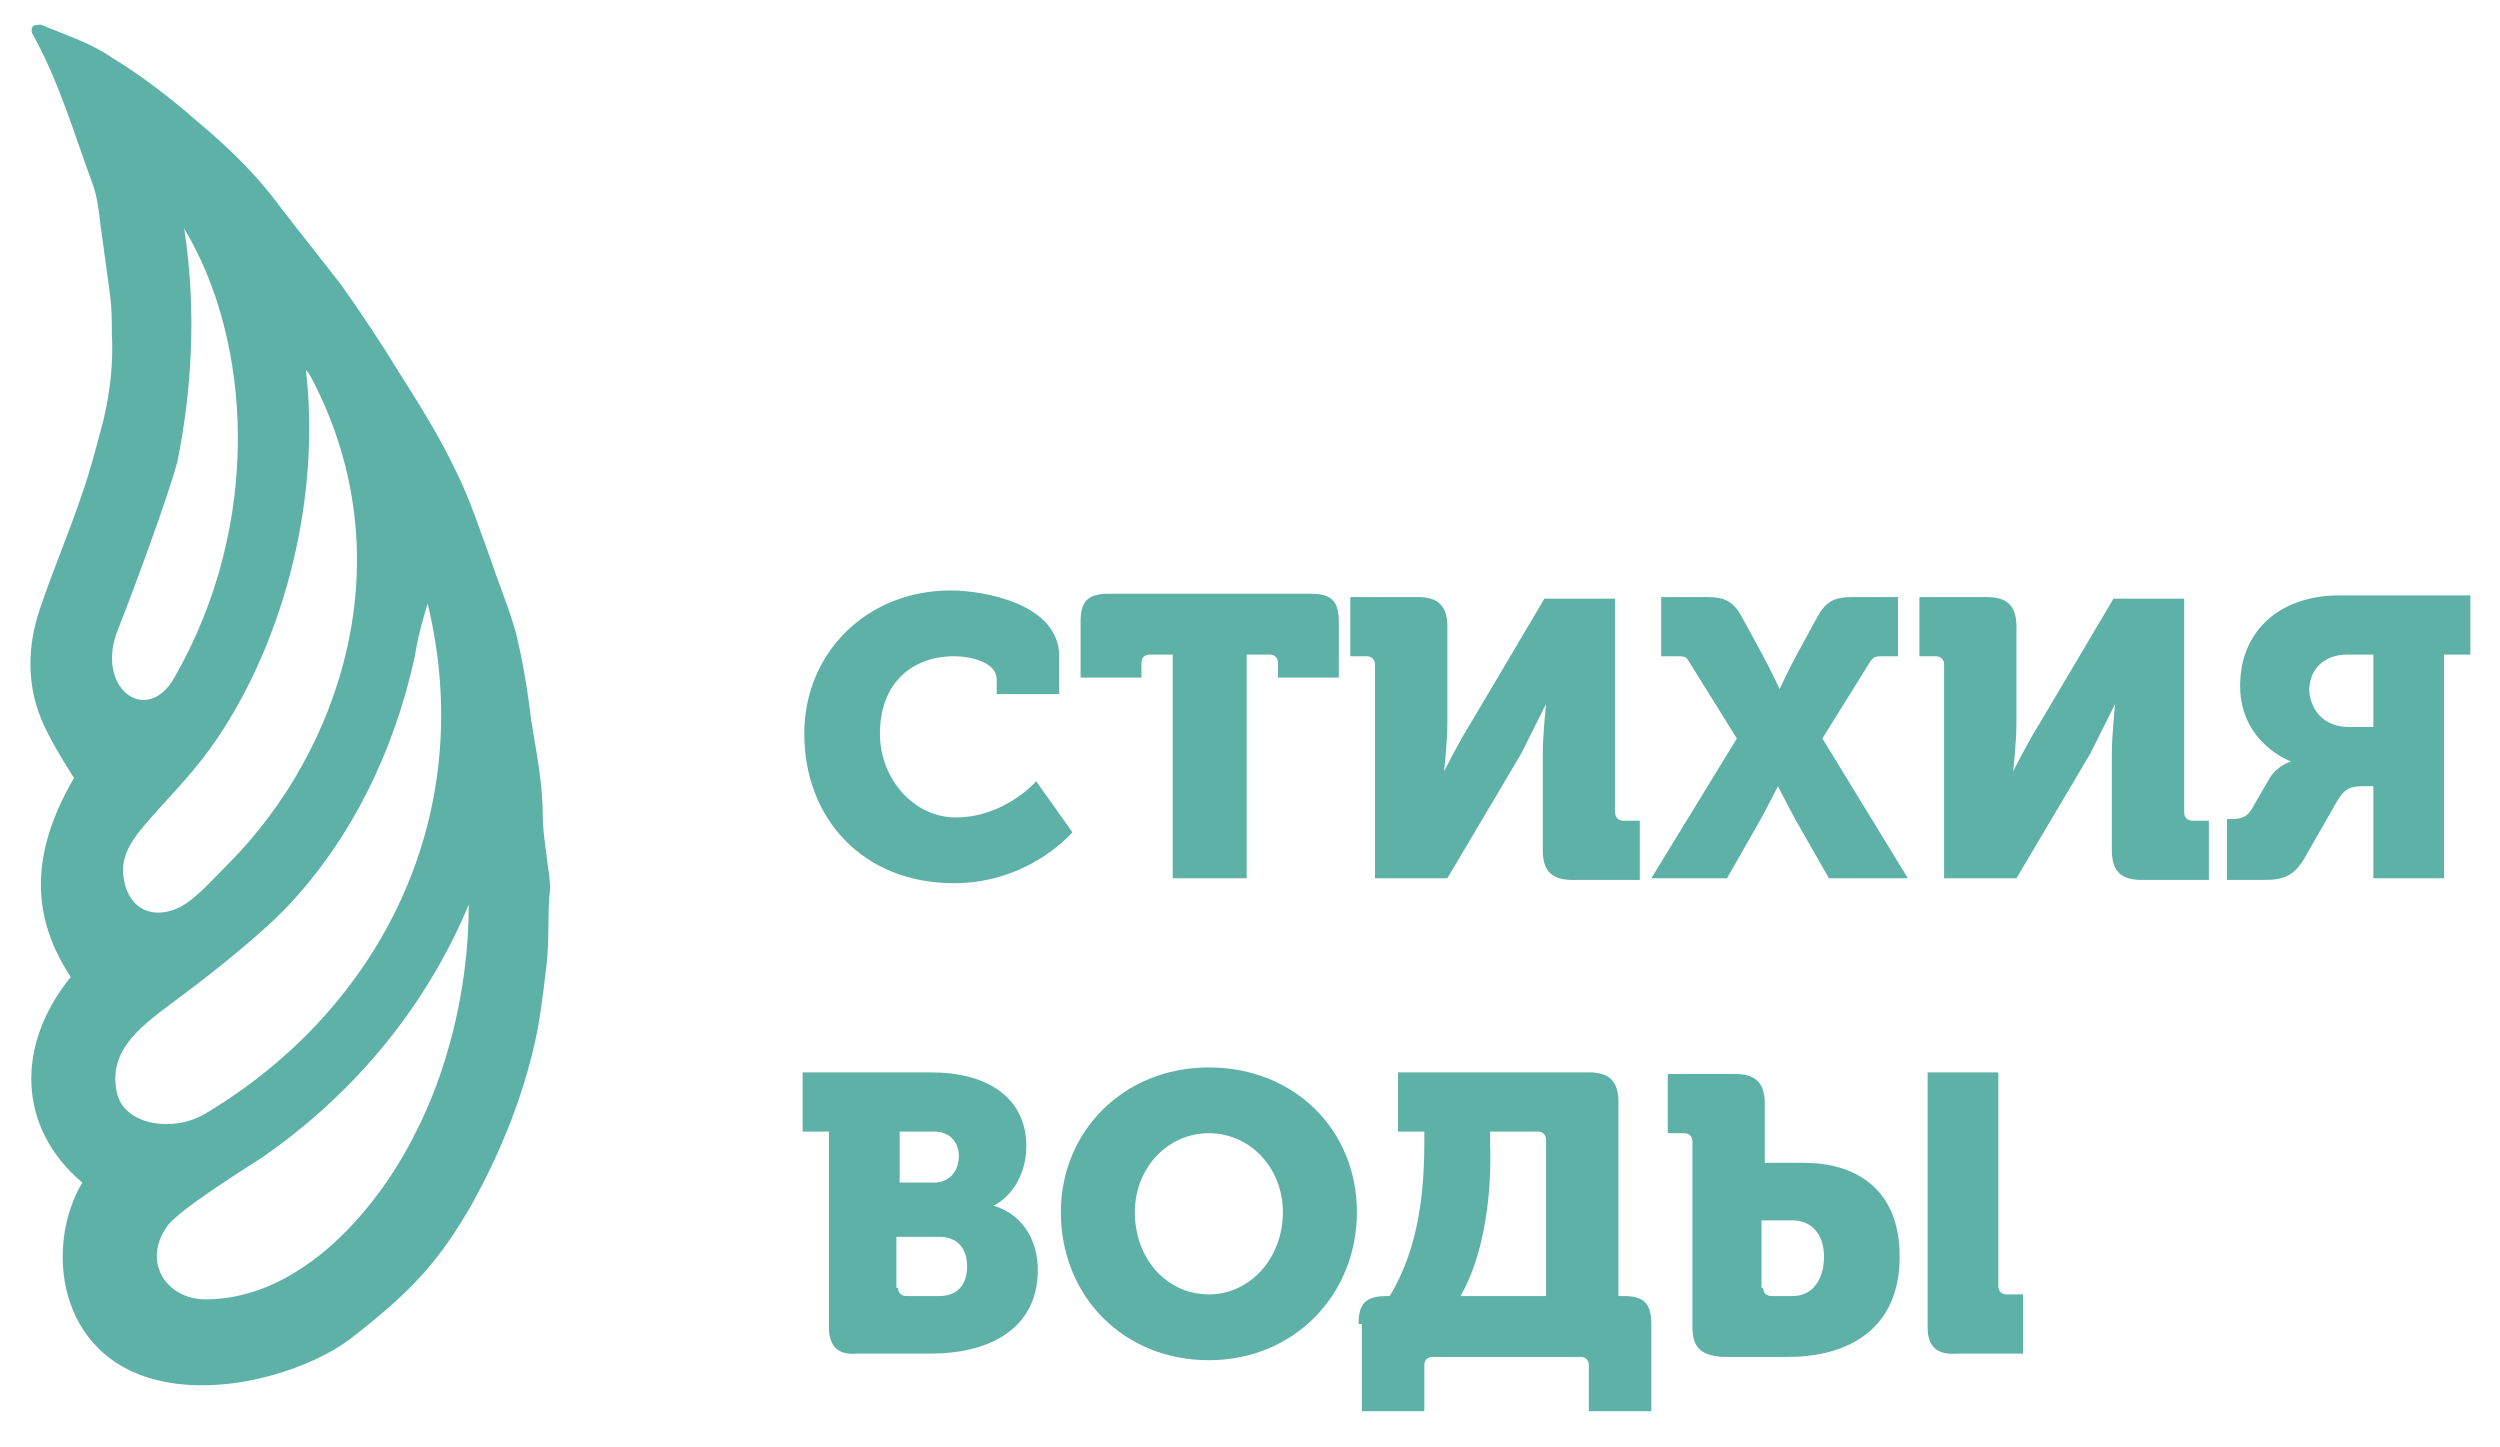 <?xml version="1.0" encoding="utf-8"?>
<!-- Generator: Adobe Illustrator 26.0.1, SVG Export Plug-In . SVG Version: 6.00 Build 0)  -->
<svg  width="152" height="88"  version="1.1" id="Слой_1" xmlns="http://www.w3.org/2000/svg" xmlns:xlink="http://www.w3.org/1999/xlink" x="0px" y="0px"
	 viewBox="0 0 152 88" style="enable-background:new 0 0 152 88;" xml:space="preserve">
<style type="text/css">
	.st0{fill:#5EB1A7;}
</style>
<path class="st0" d="M33.4,54.5c-0.1,1.4,0,3-0.2,4.4c-0.2,1.7-0.4,3.4-0.8,5c-0.8,3.3-2.1,6.4-3.7,9.3c-1.9,3.3-3.5,5.2-7.4,8.2
	c-2.2,1.7-7.4,3.6-11.8,2.5c-6-1.5-6.8-8.1-4.5-12c-3.9-3.3-4.1-8.3-0.7-12.5C2,55.9,1.7,52.1,4.5,47.3c-0.7-1.1-1.5-2.4-2-3.6
	c-0.9-2.2-0.8-4.5-0.1-6.6C3.2,34.7,4.2,32.4,5,30c0.5-1.4,0.9-3,1.3-4.5c0.4-1.7,0.6-3.5,0.5-5.2c0-0.8,0-1.5-0.1-2.3
	c-0.2-1.5-0.4-2.9-0.6-4.4c-0.1-0.9-0.2-1.7-0.5-2.5C4.5,8.1,3.6,5,2,2.1C1.9,2,1.9,1.7,2,1.6c0.1-0.1,0.4-0.1,0.5-0.1
	c1.4,0.6,3,1.1,4.3,2c1.8,1.1,3.5,2.4,5.1,3.8c1.8,1.5,3.6,3.2,5,5.1c1.3,1.7,2.6,3.3,3.9,5c1.2,1.7,2.4,3.5,3.5,5.3
	c1.2,1.9,2.4,3.8,3.4,5.9c0.9,1.8,1.5,3.7,2.2,5.6c0.5,1.5,1.1,2.9,1.5,4.4c0.4,1.7,0.7,3.5,0.9,5.2c0.3,1.9,0.7,3.8,0.7,5.8
	c0,1,0.2,2,0.3,3C33.4,53.2,33.5,53.9,33.4,54.5 M12.5,79c5.9,0,10.6-5.7,12.8-10.2c1.7-3.3,3.2-8.3,3.2-13.8
	c-2.5,6-6.8,11.4-12.6,15.4c-1.4,0.9-4.9,3.1-5.7,4.1C8.6,76.7,10.1,79,12.5,79L12.5,79z M18.6,22.5c0.9,7.8-1.3,16-5,21.8
	c-1.2,1.9-2.5,3.3-3.6,4.5c-1.8,2-2.9,3.1-2.4,5c0.6,2.1,2.6,2,3.9,1c0.8-0.6,1.6-1.5,2.5-2.4c6.6-6.7,10.7-18.3,5-29.3
	C18.9,22.9,18.8,22.7,18.6,22.5z M25.2,40c-1.2,5.5-3.8,11.1-8,15.4c-2.1,2.1-5.4,4.6-6.9,5.7c-2,1.5-3.7,2.9-3.2,5.3
	c0.4,2,3.4,2.5,5.4,1.3c10.7-6.4,16.6-18.2,13.5-31C25.6,38,25.4,38.8,25.2,40z M7.2,38.2c-1.5,3.6,1.7,6,3.4,3
	c5.4-9.4,4.7-20.5,0.6-27.3C12,19.1,11.6,24,10.8,28C10.3,30,8,36.2,7.2,38.2z"/>
<path class="st0" d="M48.9,44.6c0-4.9,3.8-8.7,8.9-8.7c2,0,6.6,0.8,6.6,4v2.3h-3.8v-0.9c0-1-1.5-1.4-2.6-1.4c-2.5,0-4.5,1.6-4.5,4.7
	c0,2.8,2.1,5.1,4.6,5.1c3,0,4.9-2.2,4.9-2.2l2.2,3.1c0,0-2.6,3.1-7.2,3.1C52.5,53.7,48.9,49.8,48.9,44.6z M71.3,53.4V39.8h-1.4
	c-0.3,0-0.5,0.2-0.5,0.5v0.9h-3.7v-3.4c0-1.2,0.4-1.7,1.7-1.7h12.3c1.2,0,1.7,0.4,1.7,1.7v3.4h-3.7v-0.9c0-0.3-0.2-0.5-0.5-0.5h-1.4
	v13.6H71.3z M83.6,53.4v-13c0-0.3-0.2-0.5-0.5-0.5h-1v-3.6h4.1c1.2,0,1.8,0.5,1.8,1.8v5.9c0,1.1-0.2,2.9-0.2,2.9h0
	c0,0,0.9-1.8,1.6-2.9l4.5-7.6h4.3v13c0,0.3,0.2,0.5,0.5,0.5h1v3.6h-4.1c-1.2,0-1.8-0.5-1.8-1.8v-5.9c0-1.1,0.2-3,0.2-3h0
	c0,0-0.9,1.8-1.5,3L88,53.4H83.6z M100.4,53.4l5.2-8.5l-2.8-4.5c-0.3-0.5-0.3-0.5-0.9-0.5H101v-3.6h2.8c1.1,0,1.6,0.3,2.1,1.2
	l1.2,2.2c0.6,1.1,1.1,2.2,1.1,2.2h0c0,0,0.5-1.1,1.1-2.2l1.2-2.2c0.5-0.9,1-1.2,2.1-1.2h2.8v3.6h-0.9c-0.5,0-0.6,0-0.9,0.5l-2.8,4.5
	l5.2,8.5h-4.8l-2-3.5c-0.6-1.1-1.1-2.1-1.1-2.1h0c0,0-0.5,1-1.1,2.1l-2,3.5H100.4z M118.2,53.4v-13c0-0.3-0.2-0.5-0.5-0.5h-1v-3.6
	h4.1c1.2,0,1.8,0.5,1.8,1.8v5.9c0,1.1-0.2,2.9-0.2,2.9h0c0,0,0.9-1.8,1.6-2.9l4.5-7.6h4.3v13c0,0.3,0.2,0.5,0.5,0.5h1v3.6h-4.1
	c-1.2,0-1.8-0.5-1.8-1.8v-5.9c0-1.1,0.2-3,0.2-3h0c0,0-0.9,1.8-1.5,3l-4.5,7.6H118.2z M135.4,53.4v-3.6h0.3c0.5,0,0.9-0.1,1.2-0.6
	l1.1-1.9c0.5-0.8,1.3-1,1.3-1v0c0,0-3.1-1.1-3.1-4.6c0-3.5,2.6-5.5,6-5.5h8v3.6h-1.6v13.6h-4.3v-5.6h-0.5c-0.9,0-1.2,0.1-1.7,0.9
	l-2,3.5c-0.6,1-1.2,1.3-2.4,1.3H135.4z M142.8,44.2h1.5v-4.4h-1.6c-1.3,0-2.3,0.8-2.3,2.2C140.5,43.3,141.4,44.2,142.8,44.2z
	 M50.4,80.7V68.8h-1.6v-3.6h7.8c3.4,0,5.8,1.5,5.8,4.5c0,1.9-1.1,3.2-2,3.6v0c2,0.6,2.7,2.4,2.7,3.9c0,3.7-3.1,5.1-6.5,5.1h-4.5
	C51,82.4,50.4,81.9,50.4,80.7z M54.6,71.9h2.2c1,0,1.5-0.8,1.5-1.6c0-0.8-0.5-1.5-1.5-1.5h-2.1V71.9z M54.6,78.3
	c0,0.3,0.2,0.5,0.5,0.5h2c1.2,0,1.7-0.8,1.7-1.8c0-1-0.5-1.8-1.7-1.8h-2.6V78.3z M64.5,73.7c0-4.9,3.8-8.8,9-8.8c5.2,0,9,3.8,9,8.8
	c0,5-3.8,9-9,9C68.3,82.7,64.5,78.8,64.5,73.7z M69,73.7c0,2.9,2,5,4.5,5c2.5,0,4.5-2.2,4.5-5c0-2.7-2-4.8-4.5-4.8
	C71,68.9,69,71,69,73.7z M82.6,80.5c0-1.2,0.4-1.7,1.7-1.7h0.2c1.8-3,2.1-6.4,2.1-9.5v-0.5H85v-3.6h11.6c1.2,0,1.8,0.5,1.8,1.8v11.8
	h0.3c1.2,0,1.7,0.4,1.7,1.7v5.3h-3.8v-2.8c0-0.3-0.2-0.5-0.5-0.5h-9c-0.3,0-0.5,0.2-0.5,0.5v2.8h-3.8V80.5z M88.8,78.8h5.2v-9.5
	c0-0.3-0.2-0.5-0.5-0.5h-2.9v0.8C90.7,72.4,90.3,76.2,88.8,78.8z M117.2,80.7V65.2h4.3v13c0,0.3,0.2,0.5,0.5,0.5h1v3.6H119
	C117.8,82.4,117.2,81.9,117.2,80.7z M102.9,80.7V69.4c0-0.3-0.2-0.5-0.5-0.5h-1v-3.6h4.1c1.2,0,1.8,0.5,1.8,1.8v3.6h2.4
	c2.9,0,5.8,1.4,5.8,5.7c0,4.4-3.1,6.1-6.8,6.1h-4C103.4,82.4,102.9,81.9,102.9,80.7z M107.2,78.3c0,0.3,0.2,0.5,0.5,0.5h1.3
	c1.2,0,1.9-1,1.9-2.4c0-1.4-0.8-2.2-1.9-2.2h-1.9V78.3z"/>
</svg>
